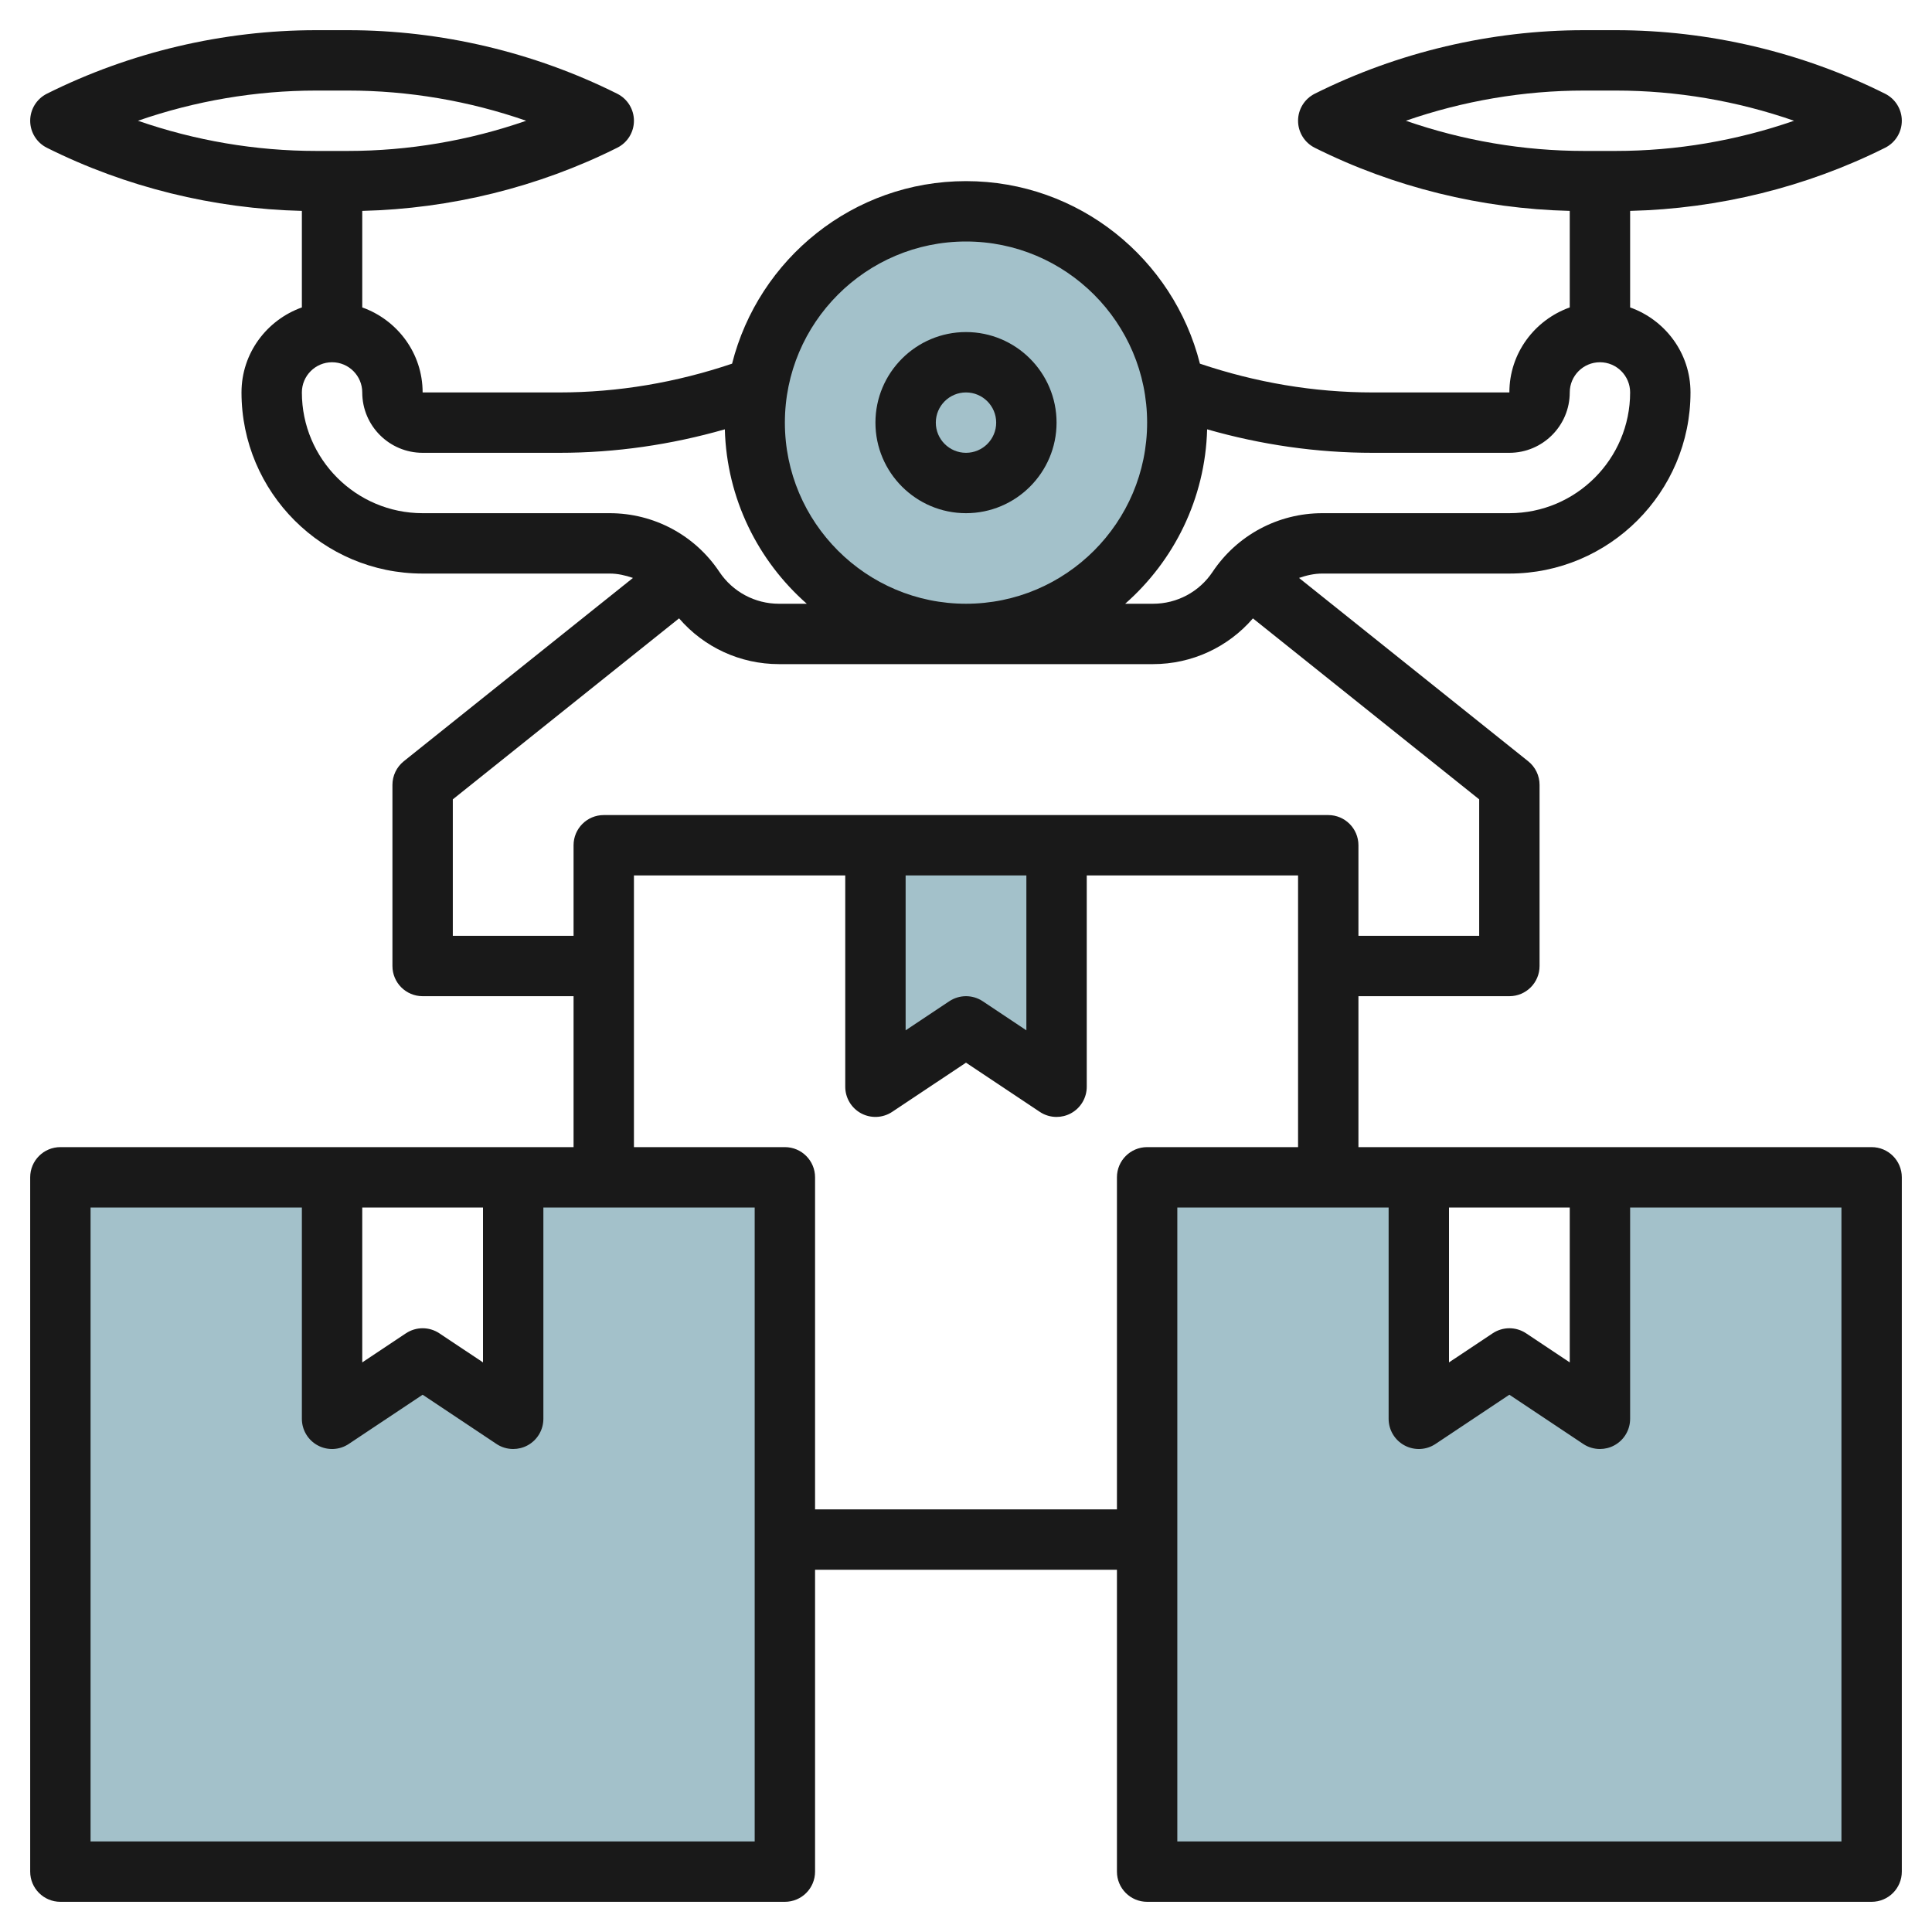 <svg id="Layer_3" enable-background="new 0 0 64 64" height="512" viewBox="0 0 64 64" width="512" xmlns="http://www.w3.org/2000/svg"><g><g fill="#a3c1ca"><circle cx="32" cy="14" r="7"/><path d="m29 28v8l3-2 3 2v-8"/><path d="m17 47-3-2-3 2v-8h-9v23h24v-23h-9z"/><path d="m53 39v8l-3-2-3 2v-8h-9v23h24v-23z"/></g><path d="m32 17c1.654 0 3-1.346 3-3s-1.346-3-3-3-3 1.346-3 3 1.346 3 3 3zm0-4c.552 0 1 .449 1 1s-.448 1-1 1-1-.449-1-1 .448-1 1-1z" fill="#191919"/><path d="m62.447 4.895c.339-.17.553-.516.553-.895s-.214-.725-.553-.895c-2.755-1.377-5.839-2.105-8.919-2.105h-1.057c-3.08 0-6.164.728-8.919 2.105-.338.17-.552.516-.552.895s.214.725.553.895c2.614 1.307 5.525 2.021 8.447 2.091v3.198c-1.161.414-2 1.514-2 2.816h-4.528c-1.955 0-3.875-.33-5.723-.953-.876-3.469-4.013-6.047-7.749-6.047s-6.873 2.578-7.749 6.047c-1.848.623-3.768.953-5.723.953h-4.528c0-1.302-.839-2.402-2-2.816v-3.198c2.922-.07 5.833-.784 8.447-2.092.339-.169.553-.515.553-.894s-.214-.725-.553-.895c-2.755-1.377-5.839-2.105-8.919-2.105h-1.057c-3.08 0-6.164.728-8.919 2.105-.338.17-.552.516-.552.895s.214.725.553.895c2.614 1.307 5.525 2.021 8.447 2.091v3.198c-1.161.414-2 1.514-2 2.816 0 3.309 2.691 6 6 6h6.197c.268 0 .524.06.77.145l-7.593 6.074c-.236.19-.374.477-.374.781v6c0 .552.447 1 1 1h5v5h-17c-.553 0-1 .448-1 1v23c0 .552.447 1 1 1h24c.553 0 1-.448 1-1v-10h10v10c0 .552.447 1 1 1h24c.553 0 1-.448 1-1v-23c0-.552-.447-1-1-1h-17v-5h5c.553 0 1-.448 1-1v-6c0-.304-.138-.591-.375-.781l-7.593-6.074c.246-.085.502-.145.771-.145h6.197c3.309 0 6-2.691 6-6 0-1.302-.839-2.402-2-2.816v-3.198c2.922-.07 5.833-.784 8.447-2.091zm-9.975-1.895h1.057c2.003 0 4.008.342 5.901 1-1.894.658-3.898 1-5.901 1h-1.057c-2.003 0-4.008-.342-5.901-1 1.893-.658 3.898-1 5.901-1zm-20.472 5c3.309 0 6 2.691 6 6s-2.691 6-6 6-6-2.691-6-6 2.691-6 6-6zm-21.528-5h1.057c2.003 0 4.008.342 5.901 1-1.894.658-3.898 1-5.901 1h-1.057c-2.003 0-4.008-.342-5.902-1 1.894-.658 3.899-1 5.902-1zm3.528 14c-2.206 0-4-1.794-4-4 0-.551.448-1 1-1s1 .449 1 1c0 1.103.897 2 2 2h4.528c1.864 0 3.701-.268 5.483-.778.063 2.3 1.1 4.357 2.715 5.778h-.924c-.794 0-1.53-.395-1.971-1.055-.811-1.218-2.17-1.945-3.634-1.945zm-2 23h4v5.131l-1.445-.963c-.336-.224-.773-.224-1.109 0l-1.446.963zm13 21h-22v-21h7v7c0 .369.203.708.528.882.324.174.72.155 1.026-.05l2.446-1.63 2.445 1.63c.167.112.361.168.555.168.162 0 .324-.039.472-.118.325-.174.528-.513.528-.882v-7h7zm36 0h-22v-21h7v7c0 .369.203.708.528.882.324.174.721.155 1.026-.05l2.446-1.63 2.445 1.63c.167.112.361.168.555.168.162 0 .324-.039.472-.118.325-.174.528-.513.528-.882v-7h7zm-13-21h4v5.131l-1.445-.963c-.336-.224-.773-.224-1.109 0l-1.446.963zm-10-2c-.553 0-1 .448-1 1v11h-10v-11c0-.552-.447-1-1-1h-5v-9h7v7c0 .369.203.708.528.882.324.173.72.154 1.026-.05l2.446-1.63 2.445 1.63c.167.112.361.168.555.168.162 0 .324-.039.472-.118.325-.174.528-.513.528-.882v-7h7v9zm-8-9h4v5.131l-1.445-.963c-.336-.224-.773-.224-1.109 0l-1.446.963zm19 2h-4v-3c0-.552-.447-1-1-1h-24c-.553 0-1 .448-1 1v3h-4v-4.52l7.495-5.996c.824.958 2.026 1.516 3.308 1.516h6.197 6.197c1.282 0 2.483-.558 3.308-1.515l7.495 5.995zm1-14h-6.197c-1.464 0-2.822.727-3.635 1.945-.44.66-1.177 1.055-1.971 1.055h-.924c1.615-1.421 2.652-3.478 2.715-5.778 1.783.51 3.619.778 5.484.778h4.528c1.103 0 2-.897 2-2 0-.551.448-1 1-1s1 .449 1 1c0 2.206-1.794 4-4 4z" fill="#191919"/></g></svg>